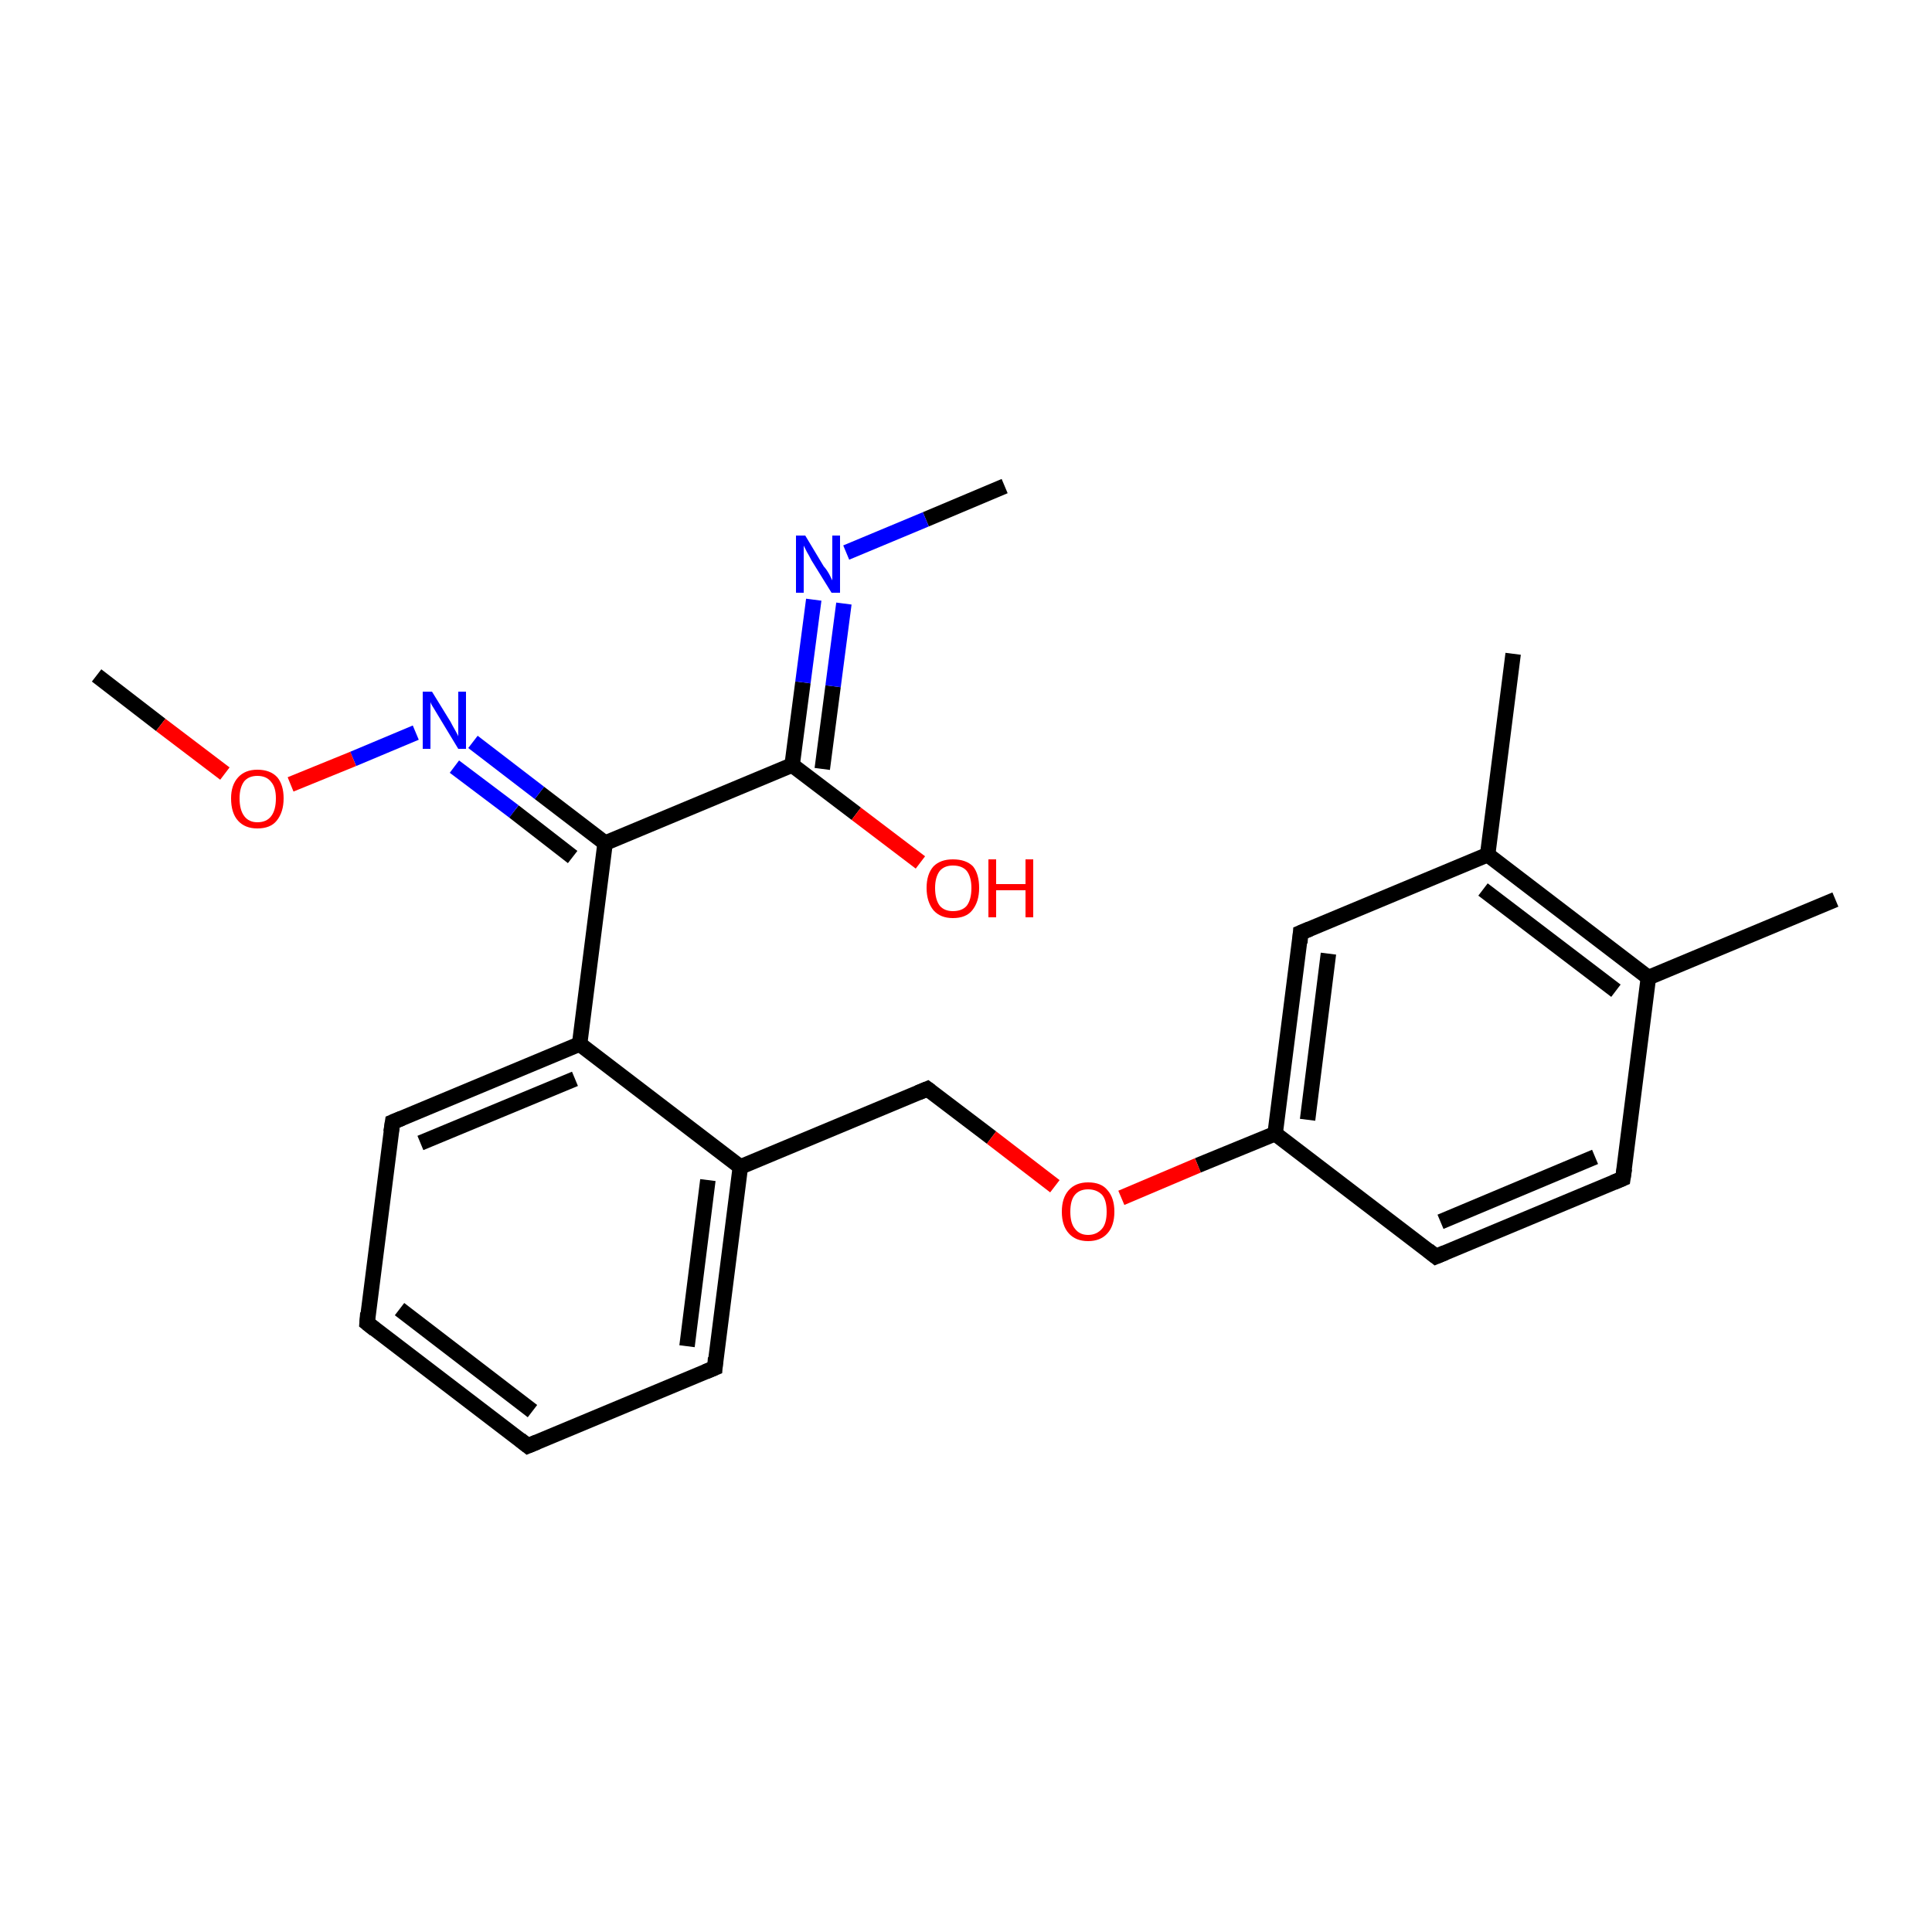 <?xml version='1.0' encoding='iso-8859-1'?>
<svg version='1.1' baseProfile='full'
              xmlns='http://www.w3.org/2000/svg'
                      xmlns:rdkit='http://www.rdkit.org/xml'
                      xmlns:xlink='http://www.w3.org/1999/xlink'
                  xml:space='preserve'
width='250px' height='250px' viewBox='0 0 250 250'>
<!-- END OF HEADER -->
<rect style='opacity:1.0;fill:#FFFFFF;stroke:none' width='250.0' height='250.0' x='0.0' y='0.0'> </rect>
<path class='bond-0 atom-0 atom-12' d='M 237.5,116.4 L 213.3,126.5' style='fill:none;fill-rule:evenodd;stroke:#000000;stroke-width:2.0px;stroke-linecap:butt;stroke-linejoin:miter;stroke-opacity:1' />
<path class='bond-1 atom-1 atom-13' d='M 195.8,84.6 L 192.5,110.6' style='fill:none;fill-rule:evenodd;stroke:#000000;stroke-width:2.0px;stroke-linecap:butt;stroke-linejoin:miter;stroke-opacity:1' />
<path class='bond-2 atom-2 atom-19' d='M 130.0,62.9 L 119.8,67.2' style='fill:none;fill-rule:evenodd;stroke:#000000;stroke-width:2.0px;stroke-linecap:butt;stroke-linejoin:miter;stroke-opacity:1' />
<path class='bond-2 atom-2 atom-19' d='M 119.8,67.2 L 109.5,71.5' style='fill:none;fill-rule:evenodd;stroke:#0000FF;stroke-width:2.0px;stroke-linecap:butt;stroke-linejoin:miter;stroke-opacity:1' />
<path class='bond-3 atom-3 atom-22' d='M 12.5,87.4 L 20.8,93.8' style='fill:none;fill-rule:evenodd;stroke:#000000;stroke-width:2.0px;stroke-linecap:butt;stroke-linejoin:miter;stroke-opacity:1' />
<path class='bond-3 atom-3 atom-22' d='M 20.8,93.8 L 29.1,100.1' style='fill:none;fill-rule:evenodd;stroke:#FF0000;stroke-width:2.0px;stroke-linecap:butt;stroke-linejoin:miter;stroke-opacity:1' />
<path class='bond-4 atom-4 atom-5' d='M 68.3,187.1 L 47.5,171.2' style='fill:none;fill-rule:evenodd;stroke:#000000;stroke-width:2.0px;stroke-linecap:butt;stroke-linejoin:miter;stroke-opacity:1' />
<path class='bond-4 atom-4 atom-5' d='M 68.9,182.6 L 51.7,169.4' style='fill:none;fill-rule:evenodd;stroke:#000000;stroke-width:2.0px;stroke-linecap:butt;stroke-linejoin:miter;stroke-opacity:1' />
<path class='bond-5 atom-4 atom-6' d='M 68.3,187.1 L 92.5,177.0' style='fill:none;fill-rule:evenodd;stroke:#000000;stroke-width:2.0px;stroke-linecap:butt;stroke-linejoin:miter;stroke-opacity:1' />
<path class='bond-6 atom-5 atom-7' d='M 47.5,171.2 L 50.8,145.2' style='fill:none;fill-rule:evenodd;stroke:#000000;stroke-width:2.0px;stroke-linecap:butt;stroke-linejoin:miter;stroke-opacity:1' />
<path class='bond-7 atom-6 atom-14' d='M 92.5,177.0 L 95.8,151.0' style='fill:none;fill-rule:evenodd;stroke:#000000;stroke-width:2.0px;stroke-linecap:butt;stroke-linejoin:miter;stroke-opacity:1' />
<path class='bond-7 atom-6 atom-14' d='M 88.9,174.2 L 91.6,152.7' style='fill:none;fill-rule:evenodd;stroke:#000000;stroke-width:2.0px;stroke-linecap:butt;stroke-linejoin:miter;stroke-opacity:1' />
<path class='bond-8 atom-7 atom-16' d='M 50.8,145.2 L 75.0,135.1' style='fill:none;fill-rule:evenodd;stroke:#000000;stroke-width:2.0px;stroke-linecap:butt;stroke-linejoin:miter;stroke-opacity:1' />
<path class='bond-8 atom-7 atom-16' d='M 54.4,147.9 L 74.4,139.6' style='fill:none;fill-rule:evenodd;stroke:#000000;stroke-width:2.0px;stroke-linecap:butt;stroke-linejoin:miter;stroke-opacity:1' />
<path class='bond-9 atom-8 atom-9' d='M 210.0,152.5 L 185.8,162.6' style='fill:none;fill-rule:evenodd;stroke:#000000;stroke-width:2.0px;stroke-linecap:butt;stroke-linejoin:miter;stroke-opacity:1' />
<path class='bond-9 atom-8 atom-9' d='M 206.4,149.7 L 186.4,158.1' style='fill:none;fill-rule:evenodd;stroke:#000000;stroke-width:2.0px;stroke-linecap:butt;stroke-linejoin:miter;stroke-opacity:1' />
<path class='bond-10 atom-8 atom-12' d='M 210.0,152.5 L 213.3,126.5' style='fill:none;fill-rule:evenodd;stroke:#000000;stroke-width:2.0px;stroke-linecap:butt;stroke-linejoin:miter;stroke-opacity:1' />
<path class='bond-11 atom-9 atom-15' d='M 185.8,162.6 L 165.0,146.7' style='fill:none;fill-rule:evenodd;stroke:#000000;stroke-width:2.0px;stroke-linecap:butt;stroke-linejoin:miter;stroke-opacity:1' />
<path class='bond-12 atom-10 atom-13' d='M 168.3,120.7 L 192.5,110.6' style='fill:none;fill-rule:evenodd;stroke:#000000;stroke-width:2.0px;stroke-linecap:butt;stroke-linejoin:miter;stroke-opacity:1' />
<path class='bond-13 atom-10 atom-15' d='M 168.3,120.7 L 165.0,146.7' style='fill:none;fill-rule:evenodd;stroke:#000000;stroke-width:2.0px;stroke-linecap:butt;stroke-linejoin:miter;stroke-opacity:1' />
<path class='bond-13 atom-10 atom-15' d='M 171.9,123.4 L 169.2,144.9' style='fill:none;fill-rule:evenodd;stroke:#000000;stroke-width:2.0px;stroke-linecap:butt;stroke-linejoin:miter;stroke-opacity:1' />
<path class='bond-14 atom-11 atom-14' d='M 120.0,140.9 L 95.8,151.0' style='fill:none;fill-rule:evenodd;stroke:#000000;stroke-width:2.0px;stroke-linecap:butt;stroke-linejoin:miter;stroke-opacity:1' />
<path class='bond-15 atom-11 atom-23' d='M 120.0,140.9 L 128.3,147.2' style='fill:none;fill-rule:evenodd;stroke:#000000;stroke-width:2.0px;stroke-linecap:butt;stroke-linejoin:miter;stroke-opacity:1' />
<path class='bond-15 atom-11 atom-23' d='M 128.3,147.2 L 136.5,153.5' style='fill:none;fill-rule:evenodd;stroke:#FF0000;stroke-width:2.0px;stroke-linecap:butt;stroke-linejoin:miter;stroke-opacity:1' />
<path class='bond-16 atom-12 atom-13' d='M 213.3,126.5 L 192.5,110.6' style='fill:none;fill-rule:evenodd;stroke:#000000;stroke-width:2.0px;stroke-linecap:butt;stroke-linejoin:miter;stroke-opacity:1' />
<path class='bond-16 atom-12 atom-13' d='M 209.1,128.2 L 191.9,115.1' style='fill:none;fill-rule:evenodd;stroke:#000000;stroke-width:2.0px;stroke-linecap:butt;stroke-linejoin:miter;stroke-opacity:1' />
<path class='bond-17 atom-14 atom-16' d='M 95.8,151.0 L 75.0,135.1' style='fill:none;fill-rule:evenodd;stroke:#000000;stroke-width:2.0px;stroke-linecap:butt;stroke-linejoin:miter;stroke-opacity:1' />
<path class='bond-18 atom-15 atom-23' d='M 165.0,146.7 L 155.0,150.8' style='fill:none;fill-rule:evenodd;stroke:#000000;stroke-width:2.0px;stroke-linecap:butt;stroke-linejoin:miter;stroke-opacity:1' />
<path class='bond-18 atom-15 atom-23' d='M 155.0,150.8 L 145.1,155.0' style='fill:none;fill-rule:evenodd;stroke:#FF0000;stroke-width:2.0px;stroke-linecap:butt;stroke-linejoin:miter;stroke-opacity:1' />
<path class='bond-19 atom-16 atom-17' d='M 75.0,135.1 L 78.3,109.1' style='fill:none;fill-rule:evenodd;stroke:#000000;stroke-width:2.0px;stroke-linecap:butt;stroke-linejoin:miter;stroke-opacity:1' />
<path class='bond-20 atom-17 atom-18' d='M 78.3,109.1 L 102.5,99.0' style='fill:none;fill-rule:evenodd;stroke:#000000;stroke-width:2.0px;stroke-linecap:butt;stroke-linejoin:miter;stroke-opacity:1' />
<path class='bond-21 atom-17 atom-20' d='M 78.3,109.1 L 69.8,102.6' style='fill:none;fill-rule:evenodd;stroke:#000000;stroke-width:2.0px;stroke-linecap:butt;stroke-linejoin:miter;stroke-opacity:1' />
<path class='bond-21 atom-17 atom-20' d='M 69.8,102.6 L 61.2,96.0' style='fill:none;fill-rule:evenodd;stroke:#0000FF;stroke-width:2.0px;stroke-linecap:butt;stroke-linejoin:miter;stroke-opacity:1' />
<path class='bond-21 atom-17 atom-20' d='M 74.1,110.9 L 66.5,105.0' style='fill:none;fill-rule:evenodd;stroke:#000000;stroke-width:2.0px;stroke-linecap:butt;stroke-linejoin:miter;stroke-opacity:1' />
<path class='bond-21 atom-17 atom-20' d='M 66.5,105.0 L 58.8,99.2' style='fill:none;fill-rule:evenodd;stroke:#0000FF;stroke-width:2.0px;stroke-linecap:butt;stroke-linejoin:miter;stroke-opacity:1' />
<path class='bond-22 atom-18 atom-19' d='M 102.5,99.0 L 103.9,88.3' style='fill:none;fill-rule:evenodd;stroke:#000000;stroke-width:2.0px;stroke-linecap:butt;stroke-linejoin:miter;stroke-opacity:1' />
<path class='bond-22 atom-18 atom-19' d='M 103.9,88.3 L 105.3,77.6' style='fill:none;fill-rule:evenodd;stroke:#0000FF;stroke-width:2.0px;stroke-linecap:butt;stroke-linejoin:miter;stroke-opacity:1' />
<path class='bond-22 atom-18 atom-19' d='M 106.4,99.5 L 107.8,88.8' style='fill:none;fill-rule:evenodd;stroke:#000000;stroke-width:2.0px;stroke-linecap:butt;stroke-linejoin:miter;stroke-opacity:1' />
<path class='bond-22 atom-18 atom-19' d='M 107.8,88.8 L 109.2,78.1' style='fill:none;fill-rule:evenodd;stroke:#0000FF;stroke-width:2.0px;stroke-linecap:butt;stroke-linejoin:miter;stroke-opacity:1' />
<path class='bond-23 atom-18 atom-21' d='M 102.5,99.0 L 110.8,105.3' style='fill:none;fill-rule:evenodd;stroke:#000000;stroke-width:2.0px;stroke-linecap:butt;stroke-linejoin:miter;stroke-opacity:1' />
<path class='bond-23 atom-18 atom-21' d='M 110.8,105.3 L 119.1,111.6' style='fill:none;fill-rule:evenodd;stroke:#FF0000;stroke-width:2.0px;stroke-linecap:butt;stroke-linejoin:miter;stroke-opacity:1' />
<path class='bond-24 atom-20 atom-22' d='M 53.8,94.8 L 45.7,98.2' style='fill:none;fill-rule:evenodd;stroke:#0000FF;stroke-width:2.0px;stroke-linecap:butt;stroke-linejoin:miter;stroke-opacity:1' />
<path class='bond-24 atom-20 atom-22' d='M 45.7,98.2 L 37.6,101.5' style='fill:none;fill-rule:evenodd;stroke:#FF0000;stroke-width:2.0px;stroke-linecap:butt;stroke-linejoin:miter;stroke-opacity:1' />
<path d='M 67.3,186.3 L 68.3,187.1 L 69.5,186.6' style='fill:none;stroke:#000000;stroke-width:2.0px;stroke-linecap:butt;stroke-linejoin:miter;stroke-opacity:1;' />
<path d='M 48.5,172.0 L 47.5,171.2 L 47.6,169.9' style='fill:none;stroke:#000000;stroke-width:2.0px;stroke-linecap:butt;stroke-linejoin:miter;stroke-opacity:1;' />
<path d='M 91.3,177.5 L 92.5,177.0 L 92.6,175.7' style='fill:none;stroke:#000000;stroke-width:2.0px;stroke-linecap:butt;stroke-linejoin:miter;stroke-opacity:1;' />
<path d='M 50.6,146.5 L 50.8,145.2 L 52.0,144.7' style='fill:none;stroke:#000000;stroke-width:2.0px;stroke-linecap:butt;stroke-linejoin:miter;stroke-opacity:1;' />
<path d='M 208.8,153.0 L 210.0,152.5 L 210.2,151.2' style='fill:none;stroke:#000000;stroke-width:2.0px;stroke-linecap:butt;stroke-linejoin:miter;stroke-opacity:1;' />
<path d='M 187.0,162.1 L 185.8,162.6 L 184.8,161.8' style='fill:none;stroke:#000000;stroke-width:2.0px;stroke-linecap:butt;stroke-linejoin:miter;stroke-opacity:1;' />
<path d='M 169.5,120.2 L 168.3,120.7 L 168.2,122.0' style='fill:none;stroke:#000000;stroke-width:2.0px;stroke-linecap:butt;stroke-linejoin:miter;stroke-opacity:1;' />
<path d='M 118.8,141.4 L 120.0,140.9 L 120.4,141.2' style='fill:none;stroke:#000000;stroke-width:2.0px;stroke-linecap:butt;stroke-linejoin:miter;stroke-opacity:1;' />
<path class='atom-19' d='M 104.2 69.3
L 106.6 73.3
Q 106.9 73.6, 107.3 74.3
Q 107.7 75.1, 107.7 75.1
L 107.7 69.3
L 108.7 69.3
L 108.7 76.7
L 107.6 76.7
L 105.0 72.5
Q 104.7 71.9, 104.4 71.4
Q 104.1 70.8, 104.0 70.6
L 104.0 76.7
L 103.0 76.7
L 103.0 69.3
L 104.2 69.3
' fill='#0000FF'/>
<path class='atom-20' d='M 55.9 89.5
L 58.3 93.4
Q 58.5 93.8, 58.9 94.5
Q 59.3 95.2, 59.3 95.3
L 59.3 89.5
L 60.3 89.5
L 60.3 96.9
L 59.3 96.9
L 56.7 92.6
Q 56.4 92.1, 56.1 91.6
Q 55.7 91.0, 55.7 90.8
L 55.7 96.9
L 54.7 96.9
L 54.7 89.5
L 55.9 89.5
' fill='#0000FF'/>
<path class='atom-21' d='M 119.9 114.9
Q 119.9 113.1, 120.8 112.1
Q 121.7 111.2, 123.3 111.2
Q 125.0 111.2, 125.9 112.1
Q 126.7 113.1, 126.7 114.9
Q 126.7 116.7, 125.8 117.8
Q 125.0 118.8, 123.3 118.8
Q 121.7 118.8, 120.8 117.8
Q 119.9 116.7, 119.9 114.9
M 123.3 117.9
Q 124.5 117.9, 125.1 117.2
Q 125.7 116.4, 125.7 114.9
Q 125.7 113.5, 125.1 112.7
Q 124.5 112.0, 123.3 112.0
Q 122.2 112.0, 121.6 112.7
Q 121.0 113.5, 121.0 114.9
Q 121.0 116.4, 121.6 117.2
Q 122.2 117.9, 123.3 117.9
' fill='#FF0000'/>
<path class='atom-21' d='M 127.9 111.2
L 128.9 111.2
L 128.9 114.4
L 132.7 114.4
L 132.7 111.2
L 133.7 111.2
L 133.7 118.7
L 132.7 118.7
L 132.7 115.2
L 128.9 115.2
L 128.9 118.7
L 127.9 118.7
L 127.9 111.2
' fill='#FF0000'/>
<path class='atom-22' d='M 29.9 103.3
Q 29.9 101.6, 30.8 100.6
Q 31.7 99.6, 33.3 99.6
Q 35.0 99.6, 35.9 100.6
Q 36.7 101.6, 36.7 103.3
Q 36.7 105.1, 35.8 106.2
Q 35.0 107.2, 33.3 107.2
Q 31.7 107.2, 30.8 106.2
Q 29.9 105.2, 29.9 103.3
M 33.3 106.4
Q 34.5 106.4, 35.1 105.6
Q 35.7 104.8, 35.7 103.3
Q 35.7 101.9, 35.1 101.2
Q 34.5 100.4, 33.3 100.4
Q 32.2 100.4, 31.6 101.1
Q 31.0 101.9, 31.0 103.3
Q 31.0 104.8, 31.6 105.6
Q 32.2 106.4, 33.3 106.4
' fill='#FF0000'/>
<path class='atom-23' d='M 137.4 156.8
Q 137.4 155.0, 138.3 154.0
Q 139.2 153.0, 140.8 153.0
Q 142.5 153.0, 143.3 154.0
Q 144.2 155.0, 144.2 156.8
Q 144.2 158.6, 143.3 159.6
Q 142.4 160.6, 140.8 160.6
Q 139.2 160.6, 138.3 159.6
Q 137.4 158.6, 137.4 156.8
M 140.8 159.8
Q 141.9 159.8, 142.6 159.0
Q 143.2 158.3, 143.2 156.8
Q 143.2 155.3, 142.6 154.6
Q 141.9 153.9, 140.8 153.9
Q 139.7 153.9, 139.1 154.6
Q 138.5 155.3, 138.5 156.8
Q 138.5 158.3, 139.1 159.0
Q 139.7 159.8, 140.8 159.8
' fill='#FF0000'/>
</svg>
